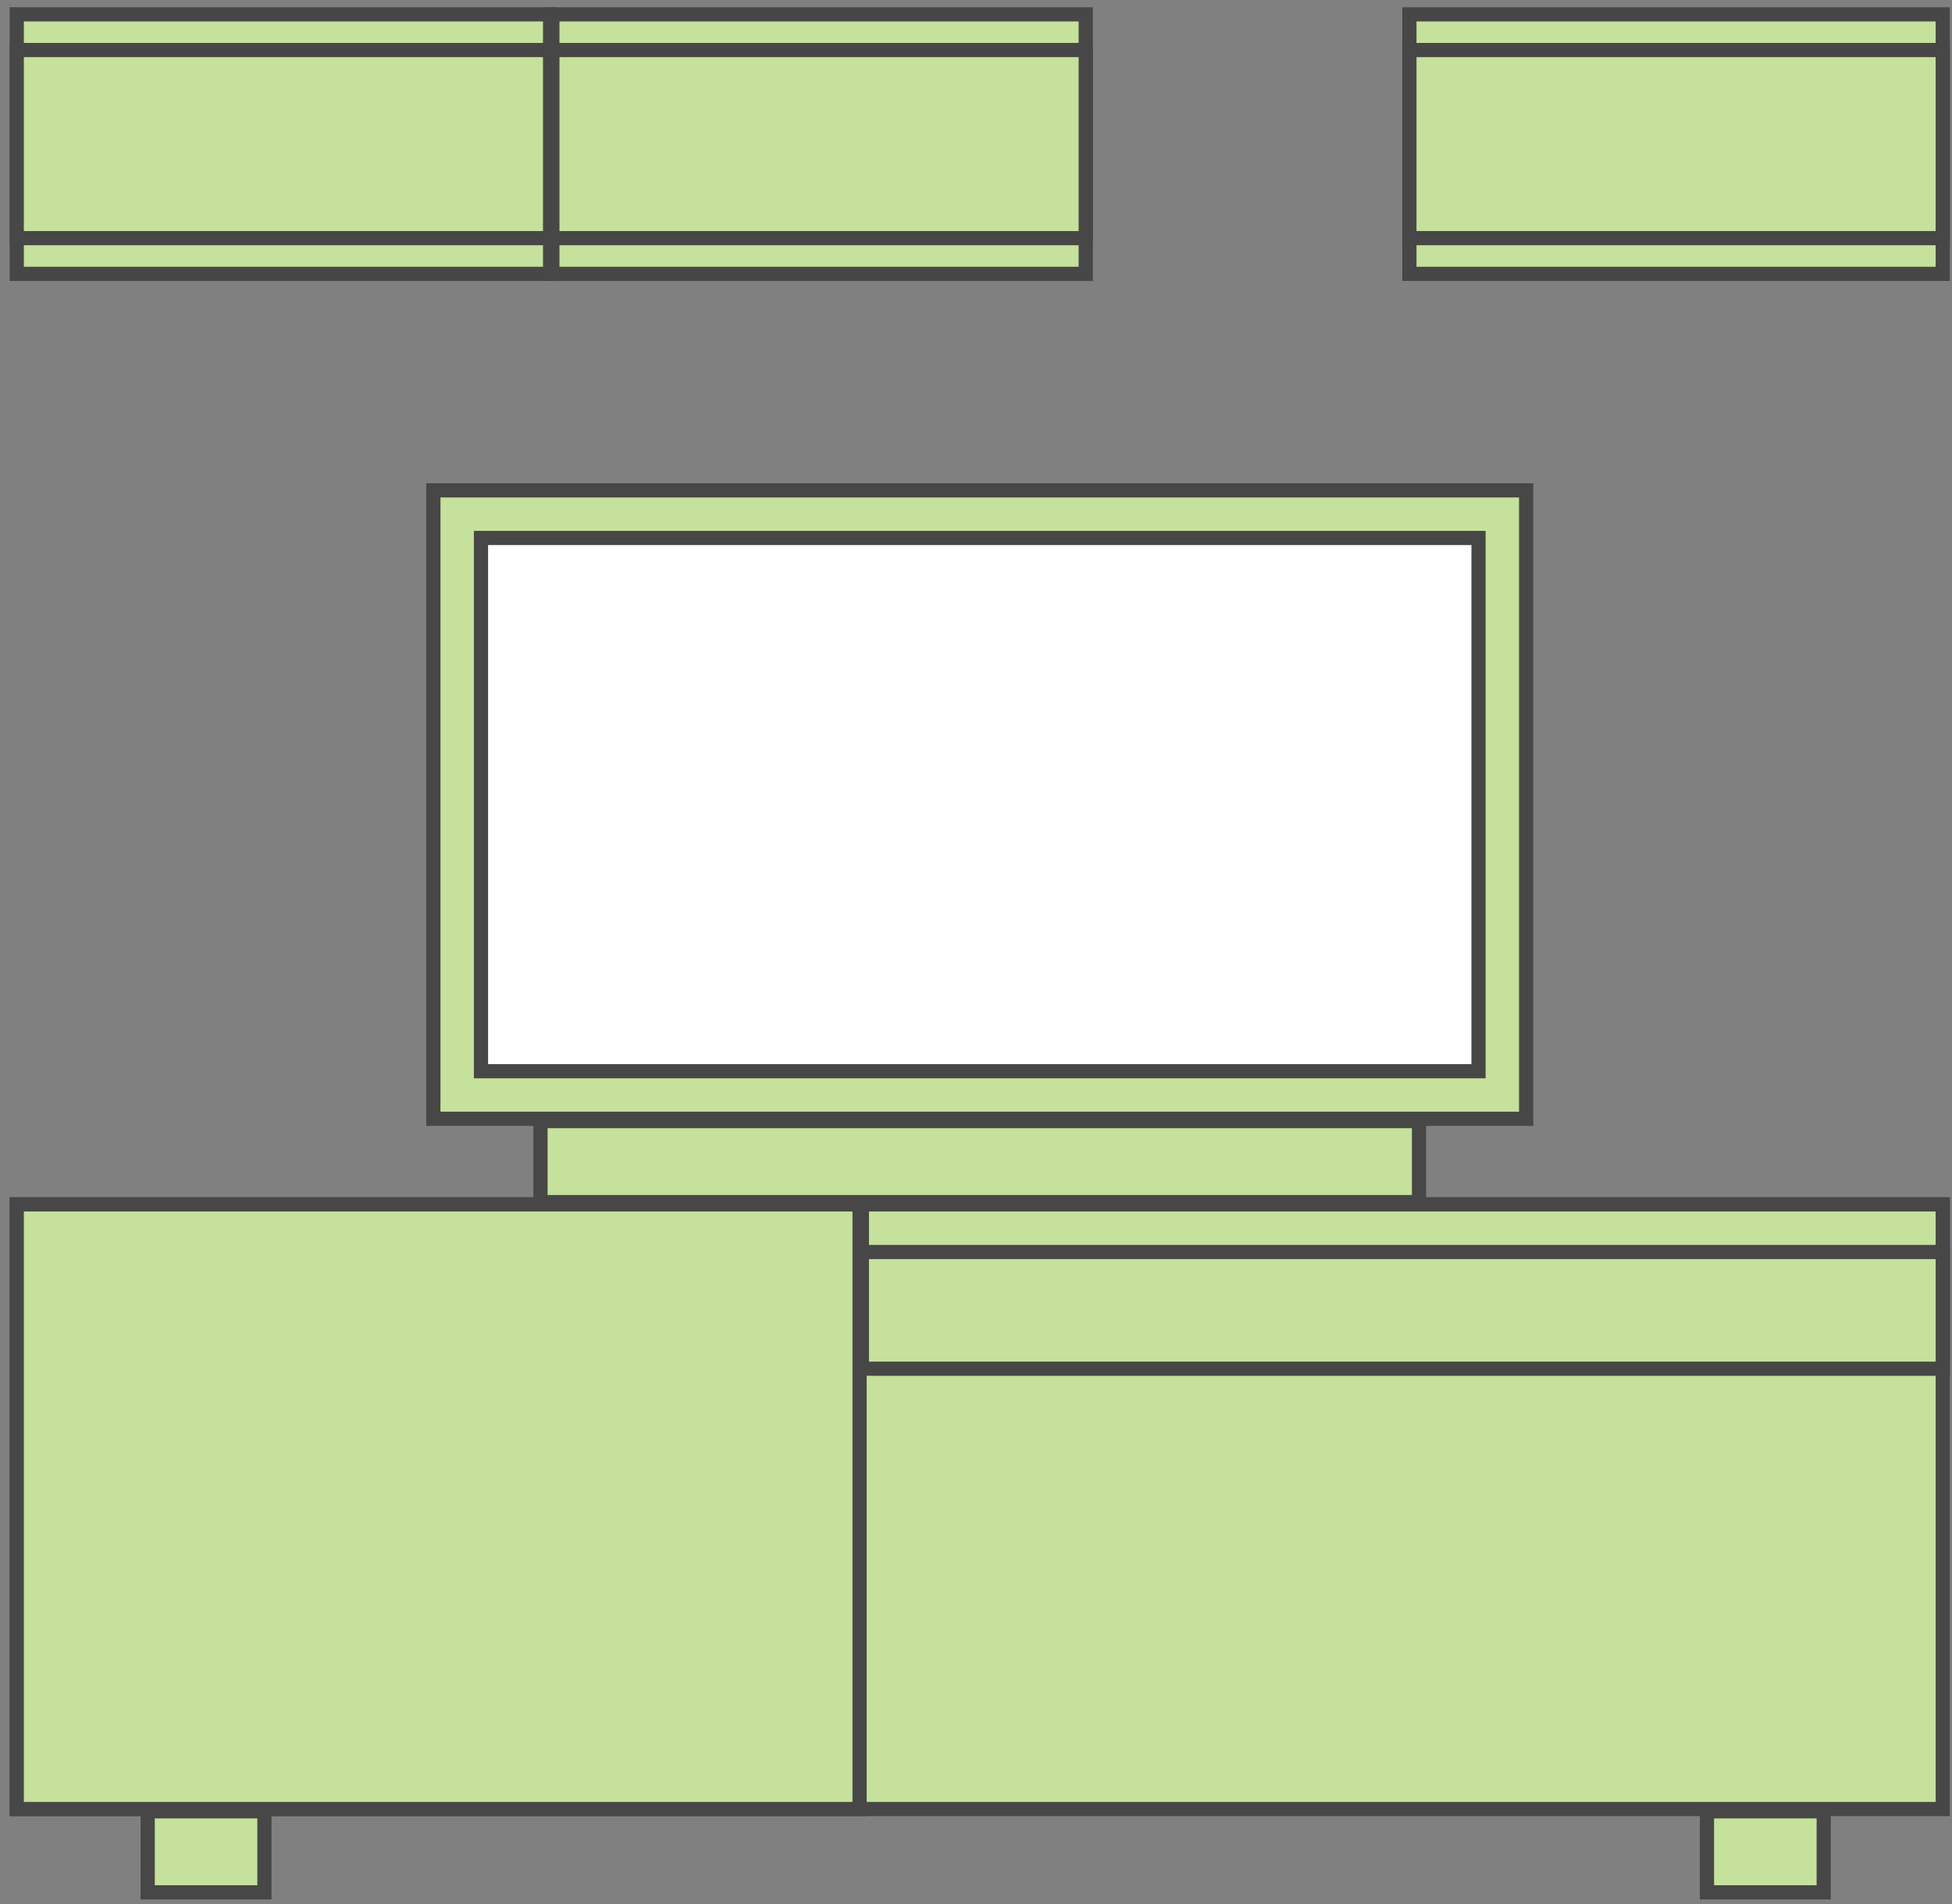 <?xml version="1.0" encoding="UTF-8"?> <svg xmlns="http://www.w3.org/2000/svg" width="165" height="161" viewBox="0 0 165 161" fill="none"><rect x="0" y="0" width="165" height="161" fill="#808080" stroke="none"/><rect x="36.632" y="41.458" width="92.371" height="53.131" fill="#C6E19B" stroke="#474747" stroke-width="1.2"></rect><rect x="40.656" y="45.483" width="84.322" height="45.082" fill="white" stroke="#474747" stroke-width="1.2"></rect><rect x="45.687" y="94.783" width="74.26" height="6.849" fill="#C6E19B" stroke="#474747" stroke-width="1.2"></rect><rect x="1.417" y="101.826" width="162.8" height="51.119" fill="#C6E19B" stroke="#474747" stroke-width="1.2"></rect><rect x="12.485" y="153.139" width="9.867" height="6.849" fill="#C6E19B" stroke="#474747" stroke-width="1.2"></rect><rect x="144.288" y="153.139" width="9.867" height="6.849" fill="#C6E19B" stroke="#474747" stroke-width="1.2"></rect><rect x="1.417" y="101.826" width="71.242" height="51.119" fill="#C6E19B" stroke="#474747" stroke-width="1.2"></rect><rect x="72.853" y="101.826" width="91.364" height="12.886" fill="#C6E19B" stroke="#474747" stroke-width="1.2"></rect><rect x="72.853" y="105.851" width="91.364" height="9.867" fill="#C6E19B" stroke="#474747" stroke-width="1.2"></rect><rect x="1.417" y="1.213" width="45.082" height="21.941" fill="#C6E19B" stroke="#474747" stroke-width="1.2"></rect><rect x="46.693" y="1.213" width="45.082" height="21.941" fill="#C6E19B" stroke="#474747" stroke-width="1.2"></rect><rect x="119.135" y="1.213" width="45.082" height="21.941" fill="#C6E19B" stroke="#474747" stroke-width="1.2"></rect><rect x="1.417" y="4.231" width="45.082" height="15.904" fill="#C6E19B" stroke="#474747" stroke-width="1.2"></rect><rect x="119.135" y="4.231" width="45.082" height="15.904" fill="#C6E19B" stroke="#474747" stroke-width="1.2"></rect><rect x="46.693" y="4.231" width="45.082" height="15.904" fill="#C6E19B" stroke="#474747" stroke-width="1.2"></rect></svg> 